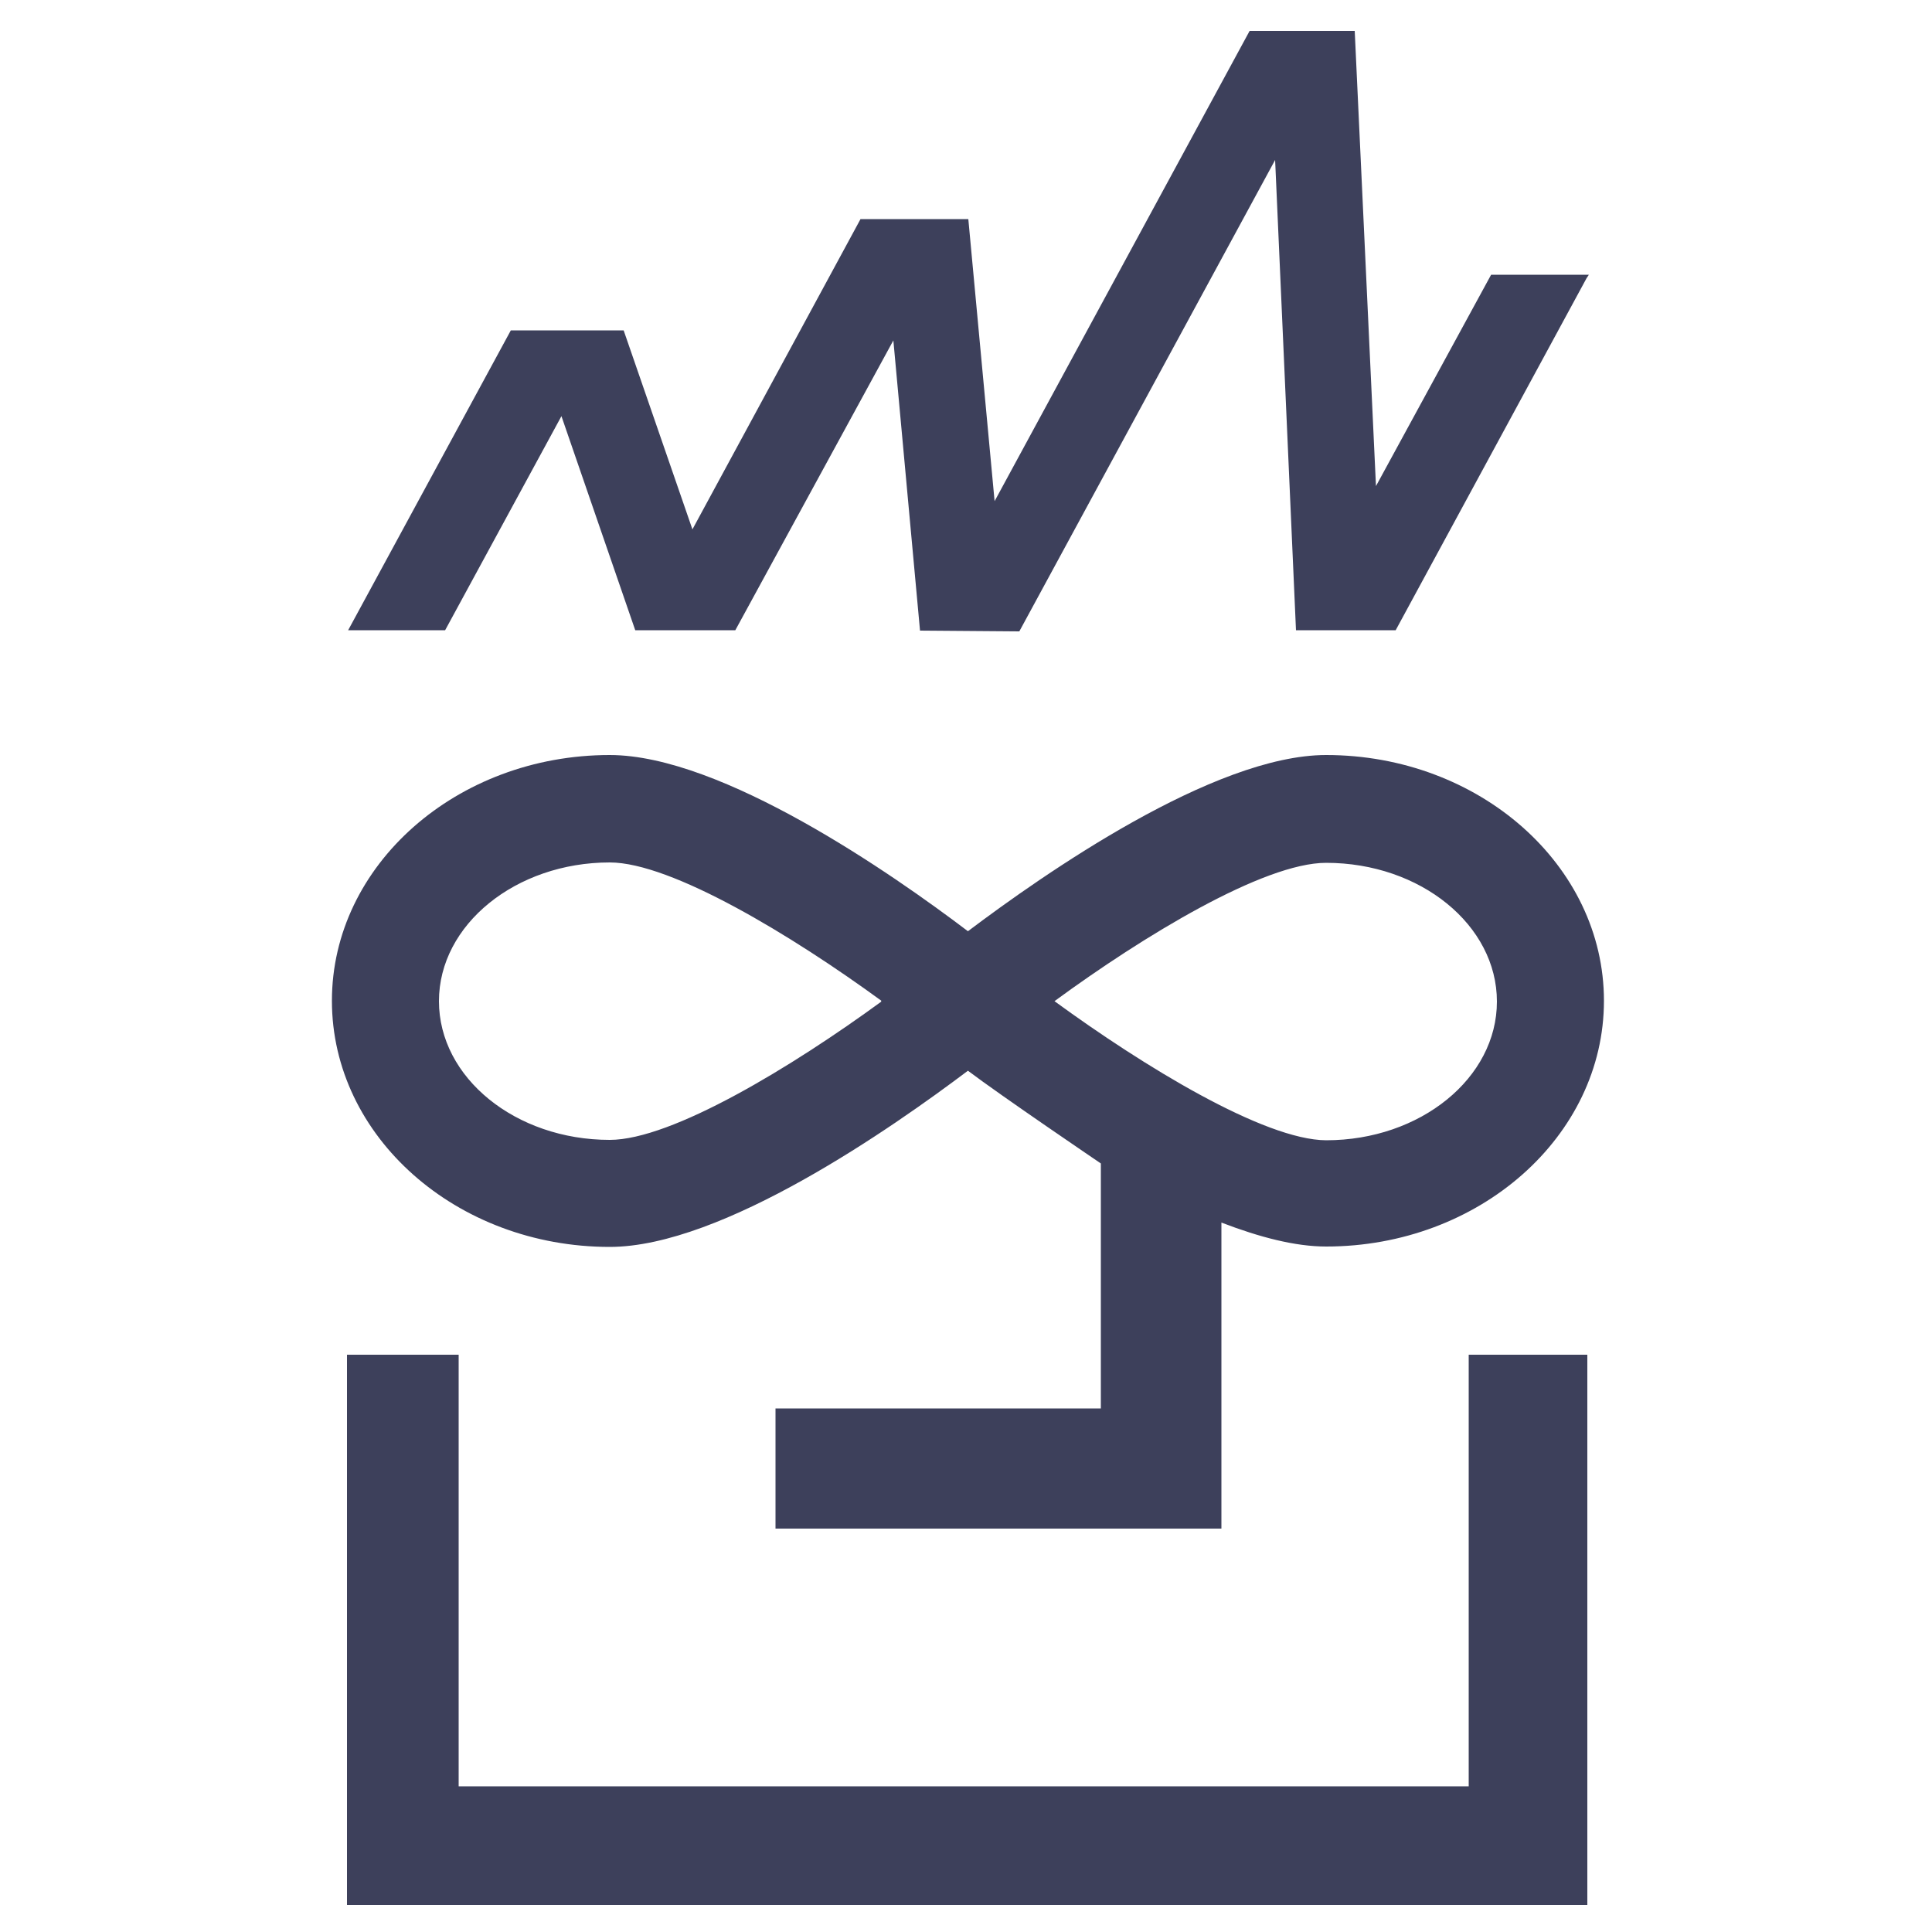 <svg fill="#3d405b" width="64" height="64" version="1.1" viewBox="0 0 500 500" xmlns="http://www.w3.org/2000/svg">
    <style>
        g { fill: #3d405b; }
        @media (prefers-color-scheme: dark) { g { fill: #ffffff; } }
    </style>
    <g>
        <polygon points="145.3,107.7 164.4,163.1 190.3,163.1 231.2,88.1 238.1,163.2 263.8,163.4 330,41.4 335.4,163.1 361.2,163.1
		410.6,72 411.2,71.1 385.9,71.1 356.1,125.8 350.6,8 323.4,8 257.4,129.7 250.6,56.7 222.7,56.7 179.2,137 161.4,85.5 132.2,85.5
		90.1,163.1 115.2,163.1"/>
        <polygon points="380.1,462.3 118.7,462.3 118.7,350.6 89.8,350.6 89.8,493 410.8,493 410.8,350.6 380.1,350.6 	"/>
        <path d="M157.8,322.7c29.1,0,73.2-30.9,92.7-45.6c8.3,6.3,34.4,24,34.4,24v63.4h-84.2v31.1h115.4v-79.2c9.9,3.8,19.1,6.2,27.1,6.2
		c39.6,0,71.9-28.5,71.9-63.6s-32.3-63.6-71.9-63.6c-29.1,0-73.2,30.9-92.7,45.6c-19.5-14.8-63.7-45.6-92.7-45.6
		c-39.6,0-71.9,28.5-71.9,63.6C85.9,294.2,118.2,322.7,157.8,322.7z M272.9,259.1L272.9,259.1c22.9-16.8,54.1-35.8,70.3-35.8
		c24.4,0,44.2,16.1,44.2,35.9c0,19.8-19.8,35.9-44.2,35.9C327.1,295,295.9,275.9,272.9,259.1L272.9,259.1z M157.8,223.2
		c16,0,47.3,19,70.3,35.8l-0.1,0.1l0.1,0.1c-23,16.8-54.2,35.8-70.3,35.8c-24.4,0-44.2-16.1-44.2-35.9
		C113.6,239.3,133.5,223.2,157.8,223.2z"/>
    </g>
</svg>